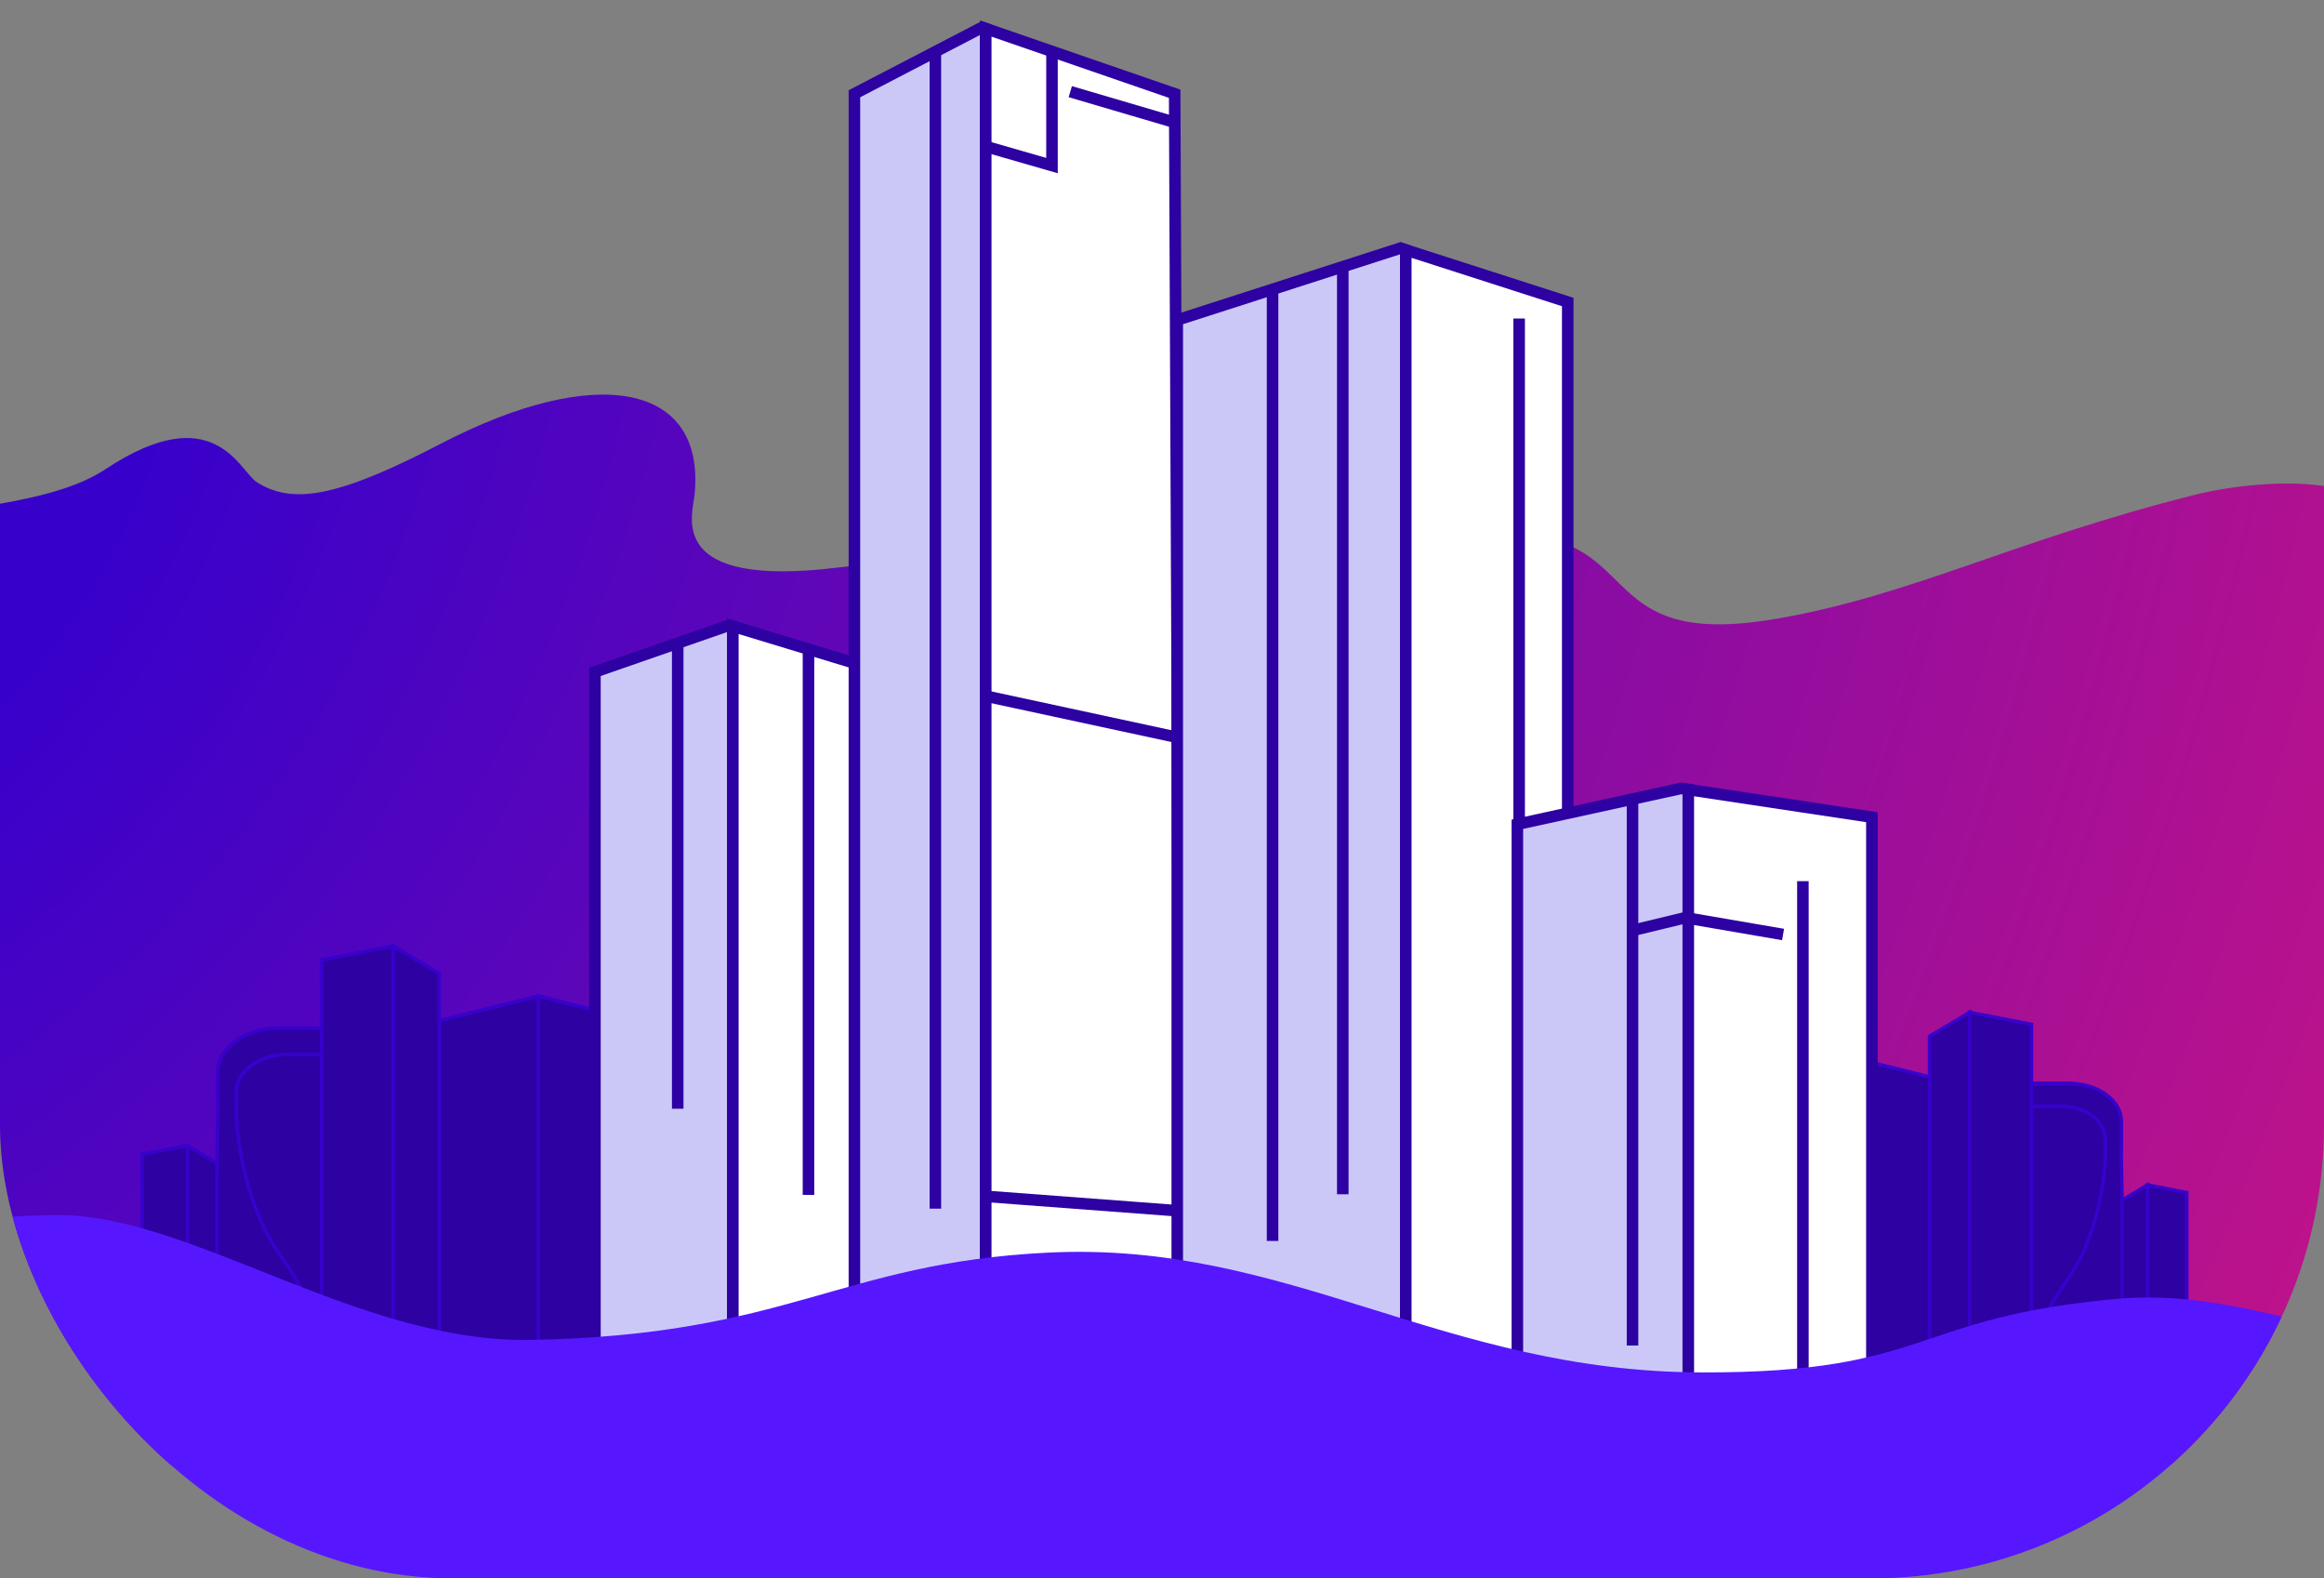 <svg width="595" height="404" viewBox="0 0 595 404" fill="none" xmlns="http://www.w3.org/2000/svg">
<rect x="0" y="0" width="595" height="404" fill="#808080" stroke="none"/>
<g clip-path="url(#clip0_1947_2929)">
<g clip-path="url(#clip1_1947_2929)">
<path d="M561.617 126.719C515.293 138.429 490.028 152.141 455.505 158.257C411.29 166.09 419.844 141.701 393.91 137.266C345.347 128.961 245.762 197.19 234.566 174.436C228.063 161.222 259.42 139.729 214.739 145.239C170.272 150.723 177.321 131.908 177.846 126.468C180.581 98.102 152.661 92.879 112.827 113.583C86.579 127.225 74.924 129.273 65.699 123.375C61.311 120.57 54.855 101.633 26.987 120.099C2.539 136.297 -56.02 125.406 -56.02 156.17C-56.02 169.319 -72.6 172.486 -79 176.031V375L641 374.993V135.567C630.398 135.567 601.412 154.551 607.622 137.931C613.849 121.259 580.629 121.916 561.619 126.719H561.617Z" fill="url(#paint0_radial_1947_2929)"/>
<path d="M137.816 344.223H163.369V261.298L137.816 254.94V344.223Z" fill="#2D01A2" stroke="#3801CB" stroke-width="0.922" stroke-miterlimit="10"/>
<path d="M137.816 344.223H112.263V261.298L137.816 254.94V344.223Z" fill="#2D01A2" stroke="#3801CB" stroke-width="0.922" stroke-miterlimit="10"/>
<path d="M60.491 279.46V355.294H82.359V269.854H73.746C66.425 269.854 60.491 274.155 60.491 279.46Z" fill="#2D01A2" stroke="#3801CB" stroke-width="0.922" stroke-miterlimit="10"/>
<path d="M55.786 284.919L55.755 280.63V274.413C55.755 268.186 62.718 263.139 71.308 263.139H82.359V269.853H73.746C66.426 269.853 60.493 274.153 60.491 279.457V286.119C60.491 286.119 61.505 306.842 71.425 320.766C81.345 334.69 82.358 343.433 82.358 343.433V355.295H60.49H54.558L55.784 284.92L55.786 284.919Z" fill="#2D01A2" stroke="#3801CB" stroke-width="0.922" stroke-miterlimit="10"/>
<path d="M82.359 245.683V360.212H100.637V242.146L82.359 245.683Z" fill="#2D01A2" stroke="#3801CB" stroke-width="0.922" stroke-miterlimit="10"/>
<path d="M100.637 242.146L112.493 249.214V360.212H100.637V242.146Z" fill="#2D01A2" stroke="#3801CB" stroke-width="0.922" stroke-miterlimit="10"/>
<path d="M36.402 295.455V368.155H48.004V293.21L36.402 295.455Z" fill="#2D01A2" stroke="#3801CB" stroke-width="0.922" stroke-miterlimit="10"/>
<path d="M48.004 293.21L55.53 297.696V368.155H48.004V293.21Z" fill="#2D01A2" stroke="#3801CB" stroke-width="0.922" stroke-miterlimit="10"/>
<path d="M472.108 347.449H450V275.701L472.108 270.2V347.449Z" fill="#2D01A2" stroke="#3801CB" stroke-width="0.922" stroke-miterlimit="10"/>
<path d="M472.109 347.449H494.217V275.701L472.109 270.2V347.449Z" fill="#2D01A2" stroke="#3801CB" stroke-width="0.922" stroke-miterlimit="10"/>
<path d="M539.011 291.415V357.028H520.09V283.104H527.542C533.877 283.104 539.011 286.825 539.011 291.415Z" fill="#2D01A2" stroke="#3801CB" stroke-width="0.922" stroke-miterlimit="10"/>
<path d="M543.082 296.138L543.109 292.428V287.049C543.109 281.661 537.085 277.294 529.653 277.294H520.09V283.104H527.542C533.876 283.104 539.009 286.824 539.011 291.413V297.177C539.011 297.177 538.134 315.107 529.551 327.154C520.968 339.201 520.091 346.766 520.091 346.766V357.029H539.012H544.144L543.084 296.139L543.082 296.138Z" fill="#2D01A2" stroke="#3801CB" stroke-width="0.922" stroke-miterlimit="10"/>
<path d="M520.09 262.191V361.283H504.276V259.131L520.09 262.191Z" fill="#2D01A2" stroke="#3801CB" stroke-width="0.922" stroke-miterlimit="10"/>
<path d="M504.276 259.131L494.018 265.246V361.283H504.276V259.131Z" fill="#2D01A2" stroke="#3801CB" stroke-width="0.922" stroke-miterlimit="10"/>
<path d="M559.854 305.255V368.156H549.815V303.312L559.854 305.255Z" fill="#2D01A2" stroke="#3801CB" stroke-width="0.922" stroke-miterlimit="10"/>
<path d="M549.815 303.312L543.303 307.193V368.156H549.815V303.312Z" fill="#2D01A2" stroke="#3801CB" stroke-width="0.922" stroke-miterlimit="10"/>
<path d="M186.716 160.017L152.321 171.969V351.162L187.628 351.638V160.286L186.716 160.017Z" fill="#CBC8F8" stroke="#2D01A2" stroke-width="2.954" stroke-miterlimit="10"/>
<path d="M222.044 170.727L187.629 160.285V351.636L221.733 352.091L222.044 170.727Z" fill="white" stroke="#2D01A2" stroke-width="2.954" stroke-miterlimit="10"/>
<path d="M251.464 7L218.749 23.997V350.705C218.956 350.498 234.65 350.312 252.376 350.147V7.31L251.464 7Z" fill="#CBC8F8" stroke="#2D01A2" stroke-width="2.954" stroke-miterlimit="10"/>
<path d="M300.743 23.997L252.375 7.311V350.147C275.533 349.941 302.132 349.796 302.132 349.796L300.743 23.997Z" fill="white" stroke="#2D01A2" stroke-width="2.954" stroke-miterlimit="10"/>
<path d="M358.524 63.517L301.407 81.899V351.64L359.913 350.565V63.971L358.524 63.517Z" fill="#CBC8F8" stroke="#2D01A2" stroke-width="2.954" stroke-miterlimit="10"/>
<path d="M401.378 77.302L359.914 63.965V350.558L401.378 349.793V77.302Z" fill="white" stroke="#2D01A2" stroke-width="2.954" stroke-miterlimit="10"/>
<path d="M173.51 165.226V283.771" stroke="#2D01A2" stroke-width="2.954" stroke-miterlimit="10"/>
<path d="M206.992 165.226V305.834" stroke="#2D01A2" stroke-width="2.954" stroke-miterlimit="10"/>
<path d="M239.48 13.433V309.352" stroke="#2D01A2" stroke-width="2.954" stroke-miterlimit="10"/>
<path d="M301.052 188.654L252.684 178.232" stroke="#2D01A2" stroke-width="2.954" stroke-miterlimit="10"/>
<path d="M300.349 309.805L251.67 306.146" stroke="#2D01A2" stroke-width="2.954" stroke-miterlimit="10"/>
<path d="M299.81 31.048L274.019 23.459" stroke="#2D01A2" stroke-width="2.954" stroke-miterlimit="10"/>
<path d="M269.333 13.12V42.379L251.524 37.251" stroke="#2D01A2" stroke-width="2.954" stroke-miterlimit="10"/>
<path d="M325.808 73.165V317.618" stroke="#2D01A2" stroke-width="2.954" stroke-miterlimit="10"/>
<path d="M343.784 68.103V305.67" stroke="#2D01A2" stroke-width="2.954" stroke-miterlimit="10"/>
<path d="M388.937 81.515V212.045" stroke="#2D01A2" stroke-width="2.954" stroke-miterlimit="10"/>
<path d="M430.403 201.792L388.483 210.973V358.013C388.483 358.013 410.107 358.22 432.248 358.55V202.061L430.403 201.792Z" fill="#CBC8F8" stroke="#2D01A2" stroke-width="2.954" stroke-miterlimit="10"/>
<path d="M432.247 202.088V358.577C455.695 358.928 479.724 359.404 479.247 359.88V209.16L432.247 202.088Z" fill="white" stroke="#2D01A2" stroke-width="2.954" stroke-miterlimit="10"/>
<path d="M417.964 203.781V344.39" stroke="#2D01A2" stroke-width="2.954" stroke-miterlimit="10"/>
<path d="M461.584 225.536V360.024" stroke="#2D01A2" stroke-width="2.954" stroke-miterlimit="10"/>
<path d="M418.11 238.108L431.482 234.882L456.506 239.183" stroke="#2D01A2" stroke-width="2.954" stroke-miterlimit="10"/>
</g>
<path d="M0 404H750C744.168 383.274 701.535 338.504 647.449 346.431C613.671 351.383 579.406 329.06 541.941 332.439C489.043 337.206 494.475 351.383 435.854 351.269C369.15 351.138 329.944 317.562 268.353 320.605C214.649 323.258 201.997 341.748 135.858 342.948C91.945 343.738 48.983 311 15.111 311C10.038 311 5.002 311.219 0 311.602V404Z" fill="#5617FE"/>
</g>
<defs>
<radialGradient id="paint0_radial_1947_2929" cx="0" cy="0" r="1" gradientUnits="userSpaceOnUse" gradientTransform="translate(-66.946 90) rotate(30) scale(750.997 968.645)">
<stop offset="0.144" stop-color="#3801CB"/>
<stop offset="1" stop-color="#CA1484"/>
</radialGradient>
<clipPath id="clip0_1947_2929">
<rect width="595" height="404" rx="116" fill="white"/>
</clipPath>
<clipPath id="clip1_1947_2929">
<rect width="595" height="433" fill="white" transform="translate(0 -29)"/>
</clipPath>
</defs>
</svg>
